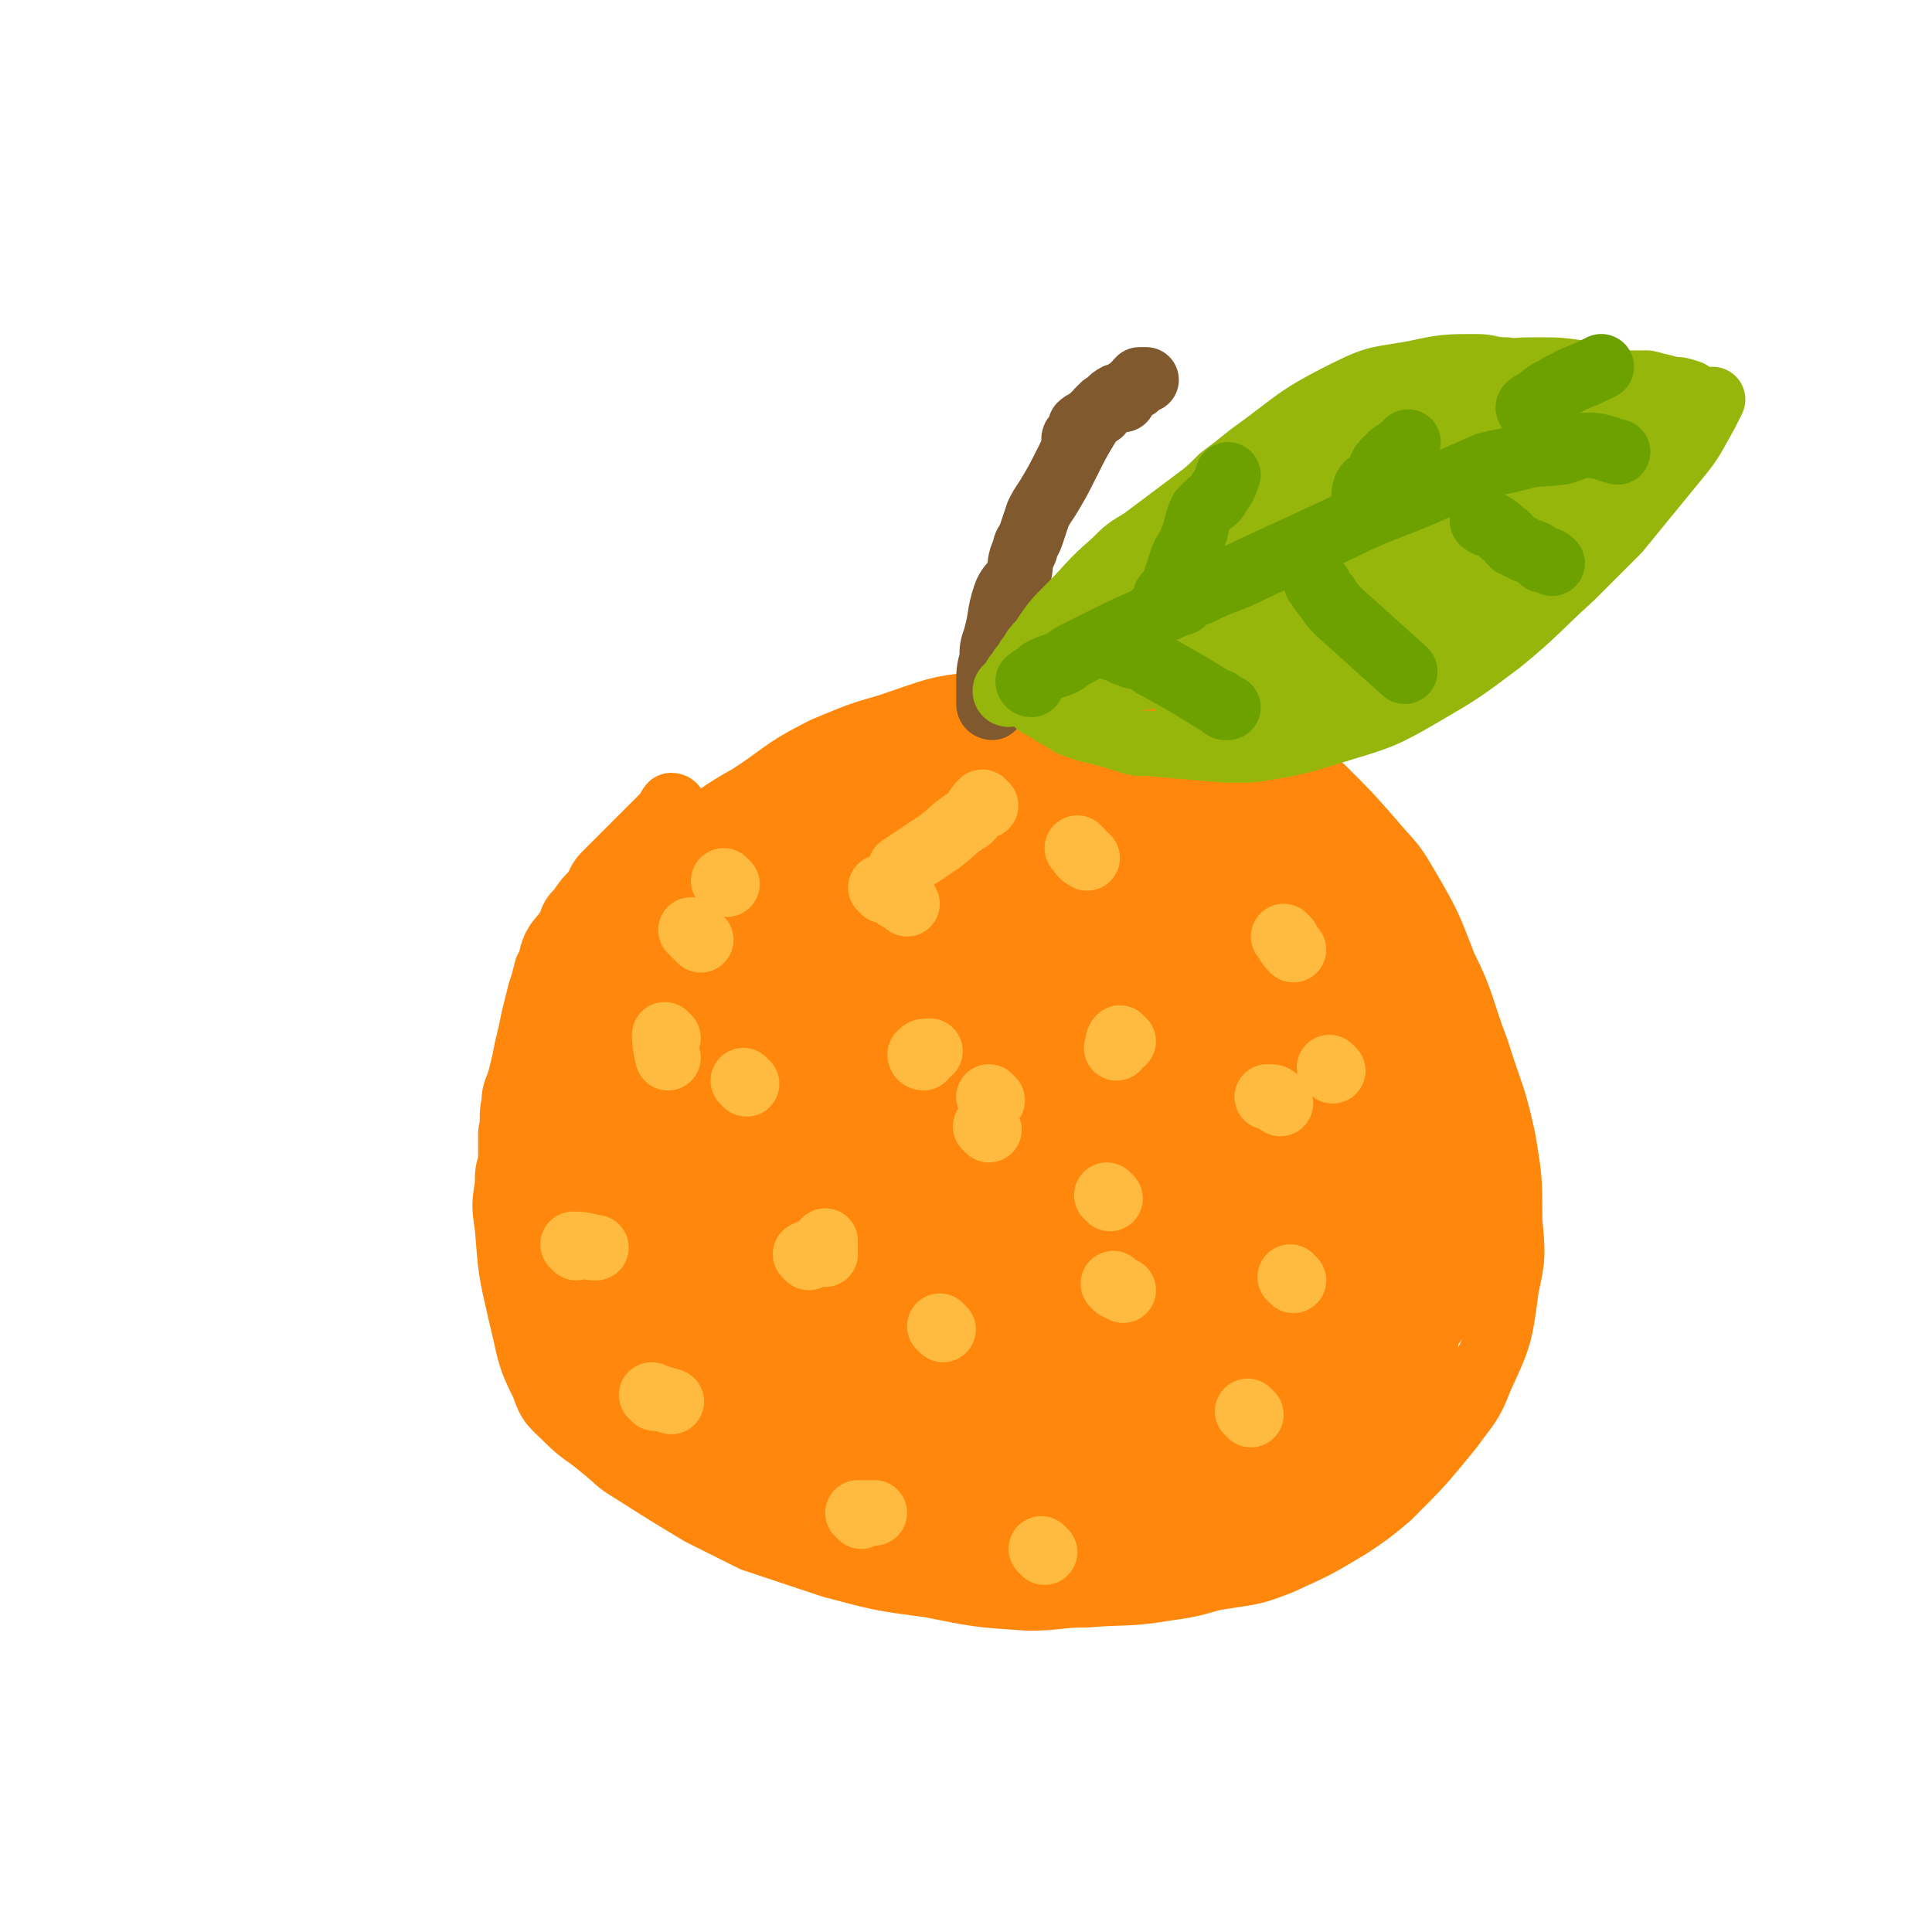 <svg viewBox='0 0 590 590' version='1.1' xmlns='http://www.w3.org/2000/svg' xmlns:xlink='http://www.w3.org/1999/xlink'><g fill='none' stroke='#FF880C' stroke-width='20' stroke-linecap='round' stroke-linejoin='round'><path d='M206,247c0,0 0,-1 -1,-1 -1,1 0,2 -2,3 -9,9 -9,9 -18,18 -2,2 -2,3 -3,5 -3,3 -3,3 -5,6 -2,2 -2,2 -3,5 -2,3 -2,3 -4,6 -1,4 -1,4 -3,7 -1,4 -1,4 -2,7 -1,4 -1,4 -2,8 -1,5 -1,5 -2,9 -1,5 -1,5 -2,9 -1,4 -2,4 -2,8 -1,4 0,5 -1,9 0,4 0,4 0,9 -1,3 -1,3 -1,7 -1,6 -1,6 0,13 1,13 1,13 4,26 3,12 2,12 7,22 2,6 3,6 7,10 5,5 5,4 11,9 5,4 4,4 9,7 11,7 11,7 21,13 8,4 8,4 16,8 12,4 12,4 24,8 15,4 15,4 30,6 15,3 15,3 30,4 9,0 9,-1 18,-1 12,-1 12,0 24,-2 7,-1 7,-1 14,-3 11,-2 11,-1 21,-5 11,-5 11,-5 21,-11 6,-4 6,-4 12,-9 10,-10 10,-10 19,-21 5,-7 6,-7 9,-15 6,-13 6,-13 8,-28 2,-9 2,-10 1,-20 0,-13 0,-13 -2,-25 -3,-14 -4,-14 -8,-27 -5,-13 -4,-14 -10,-26 -5,-13 -5,-13 -12,-25 -4,-7 -5,-7 -10,-13 -7,-8 -7,-8 -15,-16 -5,-4 -5,-4 -11,-7 -9,-5 -9,-5 -18,-8 -12,-5 -12,-5 -24,-7 -10,-3 -10,-3 -19,-3 -15,-2 -15,-3 -30,-1 -16,1 -16,2 -31,7 -12,4 -12,4 -22,10 -11,7 -11,8 -22,16 -4,3 -4,3 -7,6 -3,5 -2,5 -5,10 -5,6 -5,6 -10,13 -3,4 -3,4 -7,9 -2,3 -2,3 -4,6 -1,1 -1,1 -2,2 0,1 0,1 0,2 '/><path d='M315,236c0,0 0,-1 -1,-1 -1,0 -1,0 -2,1 -1,0 -1,0 -3,1 -3,1 -3,1 -6,2 -5,3 -5,3 -10,7 -7,4 -7,4 -14,9 -7,5 -7,6 -14,12 -7,5 -8,4 -14,9 -7,6 -7,7 -12,14 -6,6 -6,6 -10,13 -5,7 -6,7 -10,15 -3,7 -3,7 -6,15 -4,9 -4,9 -7,19 -2,6 -2,6 -3,13 -2,11 -5,12 -2,23 3,14 3,19 14,26 13,7 18,7 34,2 22,-7 25,-8 41,-26 25,-29 23,-33 40,-69 7,-13 8,-15 7,-29 -1,-11 -3,-20 -12,-21 -16,-1 -23,4 -38,17 -20,19 -21,22 -32,48 -11,25 -15,29 -12,54 3,18 10,36 24,32 30,-7 37,-23 64,-54 16,-18 17,-20 23,-43 5,-20 8,-27 0,-42 -5,-9 -15,-12 -25,-6 -38,21 -44,26 -71,61 -12,17 -12,24 -8,44 3,16 10,18 23,29 5,4 6,1 13,2 '/></g>
<g fill='none' stroke='#FF880C' stroke-width='40' stroke-linecap='round' stroke-linejoin='round'><path d='M336,275c0,0 0,-1 -1,-1 -3,0 -3,0 -5,0 -3,0 -4,-1 -7,0 -7,2 -7,2 -14,6 -9,6 -9,6 -18,13 -10,8 -10,8 -19,18 -4,4 -3,4 -6,9 -3,6 -4,6 -7,12 -3,5 -3,6 -4,11 -1,8 -1,8 -2,15 0,6 0,6 0,12 1,6 0,7 4,12 5,9 5,15 14,15 21,1 29,2 47,-12 19,-14 17,-21 26,-44 4,-11 7,-16 2,-25 -7,-10 -14,-14 -27,-12 -18,4 -21,9 -36,23 -8,8 -9,10 -10,21 0,17 0,23 9,35 6,7 13,8 21,3 15,-8 19,-12 27,-29 8,-19 13,-30 5,-42 -7,-11 -21,-10 -36,-4 -25,12 -31,16 -45,40 -8,13 -6,23 1,34 4,7 13,7 22,1 27,-19 31,-22 50,-51 11,-17 13,-22 11,-41 -2,-14 -6,-17 -17,-26 -10,-8 -13,-4 -25,-6 -6,-2 -6,0 -11,-2 -8,-3 -8,-5 -16,-8 -2,-2 -2,-2 -5,-2 -6,1 -6,1 -11,4 -12,6 -12,6 -22,14 -7,6 -6,7 -13,13 -9,9 -10,9 -19,17 -3,3 -3,3 -6,6 -2,2 -3,2 -5,4 -1,2 -2,2 -2,4 -2,4 -2,4 -3,8 -1,3 -1,3 -1,6 -1,5 0,5 0,10 0,2 0,2 0,4 0,4 0,4 1,8 0,5 0,5 0,11 1,5 1,5 2,9 2,11 2,11 6,22 2,7 2,8 6,14 5,8 4,9 11,15 7,8 8,9 17,13 8,3 9,2 18,0 17,-3 17,-3 33,-10 20,-9 20,-9 37,-21 13,-10 14,-10 23,-22 10,-14 12,-15 16,-31 5,-17 5,-20 1,-37 -2,-9 -5,-11 -13,-14 -19,-5 -21,-4 -41,-2 -15,2 -16,2 -30,10 -19,12 -22,12 -36,30 -11,14 -11,16 -13,34 -2,15 -2,19 5,30 3,6 9,8 15,4 21,-18 22,-23 38,-49 9,-14 10,-16 11,-32 1,-13 2,-21 -6,-27 -6,-5 -13,-2 -22,4 -20,13 -22,15 -36,34 -11,16 -14,19 -15,36 -1,9 4,18 11,18 12,-1 17,-8 28,-22 20,-26 22,-28 33,-59 4,-10 2,-16 -4,-22 -6,-5 -11,-3 -20,0 -22,9 -23,10 -43,24 -9,7 -8,9 -14,18 -4,4 -4,4 -6,10 -1,1 -1,1 -1,3 0,1 0,1 0,2 -2,3 -2,3 -4,6 -3,3 -3,3 -6,6 -3,4 -3,4 -6,8 -4,6 -4,6 -7,13 -1,2 -1,2 -1,4 -1,4 -2,4 -2,8 0,3 0,3 1,6 1,4 1,4 2,7 3,5 3,5 6,10 2,4 2,4 4,7 4,5 3,5 8,9 3,4 4,3 8,6 3,2 3,3 6,5 5,3 5,3 10,4 5,2 5,3 11,3 12,2 12,2 23,2 8,1 9,1 17,0 12,0 12,0 24,-2 5,0 5,0 10,-1 11,-3 11,-3 21,-7 10,-4 11,-4 20,-9 12,-5 11,-6 22,-12 2,-1 5,-2 4,-2 -4,-1 -6,-1 -12,0 -19,5 -18,6 -37,11 -12,3 -12,3 -23,5 -8,2 -9,1 -17,2 -8,1 -9,0 -17,2 -3,1 -4,1 -4,3 0,5 1,7 4,12 3,5 3,6 9,10 4,3 4,4 9,5 6,2 6,1 13,0 14,0 14,-1 28,-2 8,0 9,0 17,-1 7,-1 7,1 14,-2 13,-4 12,-6 24,-12 5,-2 6,-1 10,-5 14,-10 14,-10 26,-21 7,-7 7,-7 13,-14 7,-9 9,-10 13,-19 1,-2 -1,-3 -4,-3 -9,3 -10,4 -20,10 -13,8 -13,9 -25,19 -13,12 -13,13 -26,25 -5,4 -5,4 -9,8 -2,1 -2,1 -4,3 -1,0 -2,0 -2,1 0,1 1,1 2,2 1,1 1,2 3,2 7,0 7,0 14,-2 7,-1 8,0 15,-4 12,-6 13,-6 24,-15 7,-5 6,-6 12,-13 6,-8 6,-8 12,-17 2,-3 2,-3 5,-7 1,-2 2,-4 2,-3 -2,2 -3,4 -6,8 -8,10 -8,11 -18,20 -11,10 -11,10 -23,19 -9,7 -9,7 -18,13 -3,2 -3,1 -6,2 -1,0 -1,0 -1,1 -1,0 0,1 0,1 4,1 4,1 8,0 11,-3 11,-4 22,-9 7,-3 7,-3 14,-7 5,-4 6,-4 10,-8 6,-7 6,-7 9,-15 1,-5 0,-6 0,-11 -1,-8 -1,-8 -3,-16 -3,-11 -5,-10 -7,-21 -1,-8 1,-8 -1,-16 -2,-9 -2,-13 -7,-17 -4,-3 -8,0 -11,4 -12,14 -14,15 -20,32 -6,18 -6,21 -3,38 1,5 6,10 10,6 17,-15 20,-20 31,-43 6,-12 7,-15 4,-28 -3,-12 -5,-18 -15,-23 -7,-4 -12,-2 -19,4 -14,11 -15,14 -22,30 -7,14 -7,20 -4,32 1,4 8,5 12,1 23,-26 25,-30 42,-62 5,-9 5,-13 1,-21 -6,-11 -10,-16 -23,-18 -13,-1 -16,4 -29,12 -9,6 -9,8 -14,17 -2,4 -2,7 1,10 1,1 4,1 7,-2 15,-10 17,-10 28,-24 5,-6 6,-8 6,-16 0,-11 -1,-13 -5,-23 -4,-6 -6,-6 -12,-10 -9,-7 -9,-7 -19,-13 -5,-3 -4,-4 -9,-6 -5,-3 -5,-3 -10,-4 -10,-2 -10,-2 -20,-2 -8,0 -8,0 -16,1 -9,1 -9,0 -17,2 -13,3 -13,3 -25,8 -12,6 -11,7 -22,14 -9,5 -8,5 -16,11 -5,4 -6,3 -11,7 -7,6 -6,6 -13,11 -3,3 -4,3 -7,6 -2,2 -2,2 -5,4 -1,1 -2,1 -3,2 -1,1 -1,2 0,2 1,0 1,-1 3,-2 3,-1 3,-1 5,-3 3,-1 2,-2 5,-4 3,-2 3,-2 7,-4 3,-2 4,-1 7,-4 3,-2 3,-2 6,-4 3,-2 3,-2 6,-3 3,-1 3,-1 7,-3 3,-1 3,-1 6,-2 3,-2 3,-2 7,-4 4,-1 4,-1 7,-3 5,-1 5,-2 10,-3 9,-3 9,-3 18,-4 8,-2 8,-2 16,-2 14,-1 14,-1 28,1 10,1 10,2 19,5 8,3 8,2 16,6 10,5 10,5 19,12 4,3 3,4 6,8 2,6 2,7 3,13 1,1 1,2 0,2 0,1 -1,2 -2,1 -6,-5 -6,-6 -12,-13 -6,-6 -6,-6 -11,-13 -5,-8 -7,-8 -9,-17 -1,-5 0,-7 3,-11 3,-7 4,-9 11,-12 6,-3 8,-2 15,1 8,5 8,8 15,16 4,6 3,6 7,12 3,5 3,5 6,9 3,8 2,8 5,15 2,5 3,5 4,10 3,11 3,11 5,21 1,4 1,4 2,7 1,7 0,7 1,15 1,4 1,4 1,9 2,7 1,7 3,15 1,4 1,3 2,7 1,5 1,5 3,9 0,2 0,2 1,4 0,1 0,2 1,2 2,0 3,-1 5,-3 2,-3 2,-3 3,-6 3,-8 3,-8 5,-16 1,-6 2,-6 2,-12 0,-7 0,-7 -2,-14 -1,-4 -2,-3 -4,-6 -2,-2 -3,-3 -4,-3 -1,1 0,2 0,4 1,3 1,3 2,6 2,6 1,6 3,12 1,4 2,4 3,8 '/></g>
<g fill='none' stroke='#FFBB40' stroke-width='20' stroke-linecap='round' stroke-linejoin='round'><path d='M200,427c0,0 -1,-1 -1,-1 2,1 3,1 6,2 '/><path d='M263,463c0,0 -1,-1 -1,-1 2,0 3,0 5,0 '/><path d='M319,474c0,0 -1,-1 -1,-1 '/><path d='M382,432c0,0 -1,-1 -1,-1 '/><path d='M395,391c0,0 -1,-1 -1,-1 '/><path d='M391,337c0,0 -1,-1 -1,-1 -1,-1 -1,-1 -3,-1 '/><path d='M343,318c0,0 -1,-1 -1,-1 -1,1 0,1 -1,3 '/><path d='M288,406c0,0 -1,-1 -1,-1 '/><path d='M252,383c0,0 -1,0 -1,-1 0,-1 0,-1 1,-3 '/><path d='M228,331c0,0 -1,-1 -1,-1 '/><path d='M270,272c0,0 -1,-1 -1,-1 2,1 3,1 5,3 2,1 2,1 3,2 '/><path d='M301,246c0,0 -1,-1 -1,-1 -2,2 -2,3 -4,5 -5,3 -5,4 -9,7 -6,4 -6,4 -12,8 '/><path d='M204,317c0,0 -1,-1 -1,-1 0,2 0,3 1,7 '/><path d='M176,381c0,0 -1,-1 -1,-1 2,0 3,0 6,1 0,0 0,0 1,0 '/><path d='M247,384c0,0 -1,-1 -1,-1 2,-1 3,-1 6,-2 '/><path d='M303,336c0,0 -1,-1 -1,-1 '/><path d='M282,323c0,0 -1,0 -1,-1 1,-1 1,-1 3,-1 '/><path d='M330,260c0,0 -1,-1 -1,-1 1,1 1,2 3,3 '/><path d='M393,287c0,0 -1,-1 -1,-1 1,1 1,2 3,4 '/><path d='M407,327c0,0 -1,-1 -1,-1 '/><path d='M341,393c0,0 -1,-1 -1,-1 0,0 1,1 3,2 '/><path d='M339,366c0,0 -1,-1 -1,-1 '/><path d='M302,345c0,0 -1,-1 -1,-1 '/><path d='M222,270c0,0 -1,-1 -1,-1 '/><path d='M212,285c0,0 -1,-1 -1,-1 1,1 2,2 3,3 '/></g>
<g fill='none' stroke='#81592F' stroke-width='20' stroke-linecap='round' stroke-linejoin='round'><path d='M303,216c0,0 -1,0 -1,-1 0,0 1,-1 0,-1 0,-2 0,-2 0,-4 0,-5 0,-5 1,-9 0,-3 0,-3 1,-6 2,-7 1,-7 3,-13 1,-3 2,-3 4,-6 1,-4 0,-4 2,-8 0,-2 1,-2 2,-5 1,-3 1,-3 2,-6 1,-2 1,-2 3,-5 3,-5 3,-5 6,-11 3,-6 3,-6 6,-11 2,-3 2,-3 5,-6 2,-1 2,-2 4,-3 1,0 1,1 2,1 '/><path d='M329,135c0,0 -1,0 -1,-1 0,-1 1,0 2,-1 0,-2 0,-2 0,-3 1,-1 2,-1 3,-2 2,-1 1,-1 3,-2 1,-2 1,-1 3,-3 3,-2 3,-2 6,-4 1,-1 1,-1 2,-1 0,-1 0,-1 1,-2 1,0 1,0 2,0 '/></g>
<g fill='none' stroke='#96B60B' stroke-width='20' stroke-linecap='round' stroke-linejoin='round'><path d='M308,212c0,0 -1,0 -1,-1 0,-1 1,-1 2,-2 1,-3 2,-3 3,-5 2,-2 1,-2 3,-4 1,-2 1,-2 3,-4 4,-6 4,-6 9,-11 6,-6 6,-7 13,-13 4,-4 4,-4 9,-7 8,-6 8,-6 16,-12 4,-3 4,-3 8,-7 4,-3 4,-3 9,-7 14,-10 13,-11 29,-19 10,-5 10,-4 21,-6 9,-2 10,-2 19,-2 4,0 4,1 9,1 1,1 1,1 3,1 '/><path d='M313,210c0,0 -1,-1 -1,-1 0,1 0,2 2,3 1,1 1,1 3,3 2,1 2,1 5,3 2,1 2,1 5,3 8,3 8,2 17,5 3,1 3,1 7,1 11,1 11,1 23,2 4,0 4,0 8,0 13,-2 13,-2 26,-6 13,-4 14,-4 26,-11 12,-7 12,-7 24,-16 11,-9 11,-10 22,-20 7,-7 7,-7 14,-14 9,-11 9,-11 18,-22 5,-6 5,-7 9,-14 1,-2 1,-2 2,-4 0,0 0,0 0,0 '/><path d='M451,124c0,0 -2,0 -1,-1 0,-1 1,-1 3,-2 2,0 2,0 4,0 4,-1 4,-1 8,-1 5,0 5,0 10,1 5,1 5,1 10,2 2,0 2,0 4,1 2,0 2,0 4,1 2,1 2,0 4,1 3,1 3,1 5,2 4,2 4,1 8,3 '/><path d='M337,202c0,0 -2,-1 -1,-1 3,0 4,1 9,1 6,-1 6,-2 11,-4 8,-3 8,-3 15,-6 11,-5 11,-5 23,-10 8,-3 8,-3 15,-7 19,-8 19,-8 37,-16 7,-4 7,-4 14,-8 8,-4 9,-4 17,-10 2,-1 6,-3 4,-4 -9,-2 -13,-6 -25,-2 -32,9 -33,11 -63,28 -17,10 -16,12 -30,25 -10,8 -15,13 -17,18 -1,2 6,-1 10,-4 28,-16 29,-15 55,-34 18,-13 21,-14 33,-31 3,-4 1,-9 -3,-9 -15,0 -19,1 -34,9 -20,11 -20,13 -36,28 -8,8 -7,10 -14,19 0,1 -2,3 -1,2 8,0 11,1 20,-3 24,-13 24,-15 47,-31 7,-5 12,-6 13,-11 0,-3 -5,-5 -10,-4 -25,6 -27,6 -51,19 -12,7 -11,9 -21,19 -10,11 -13,11 -19,23 -2,3 -1,8 2,9 7,1 10,-2 18,-6 22,-11 22,-12 43,-24 9,-5 20,-10 18,-11 -2,-1 -14,0 -26,6 -24,9 -23,11 -46,24 -9,5 -12,7 -17,12 -1,1 2,1 5,1 19,-2 19,-3 38,-5 16,-3 16,-1 32,-6 22,-6 23,-6 44,-16 12,-5 15,-7 23,-14 1,-1 -2,-3 -4,-2 -22,7 -23,8 -45,17 -18,8 -18,9 -36,18 -7,4 -7,4 -15,8 -4,1 -8,3 -7,4 1,1 6,0 11,0 5,-1 5,-1 9,-2 13,-2 14,-2 26,-6 18,-5 19,-4 36,-13 13,-7 12,-8 23,-18 6,-5 6,-5 11,-11 7,-8 7,-8 13,-17 2,-3 5,-6 3,-5 -4,0 -7,3 -14,6 -5,3 -5,4 -10,7 -10,8 -10,8 -20,15 -14,10 -14,10 -27,20 -8,5 -8,6 -15,11 -2,2 -3,1 -5,3 0,1 -1,2 0,2 4,0 6,1 10,-1 13,-6 13,-6 26,-13 6,-4 7,-5 12,-10 6,-6 6,-6 10,-12 1,-3 2,-4 1,-7 0,-5 0,-6 -3,-10 -2,-3 -4,-2 -7,-5 -4,-3 -5,-3 -8,-7 -4,-3 -4,-4 -6,-8 -1,-2 -1,-3 0,-5 3,-4 3,-4 7,-7 6,-4 6,-3 13,-5 5,-2 5,-2 11,-2 7,0 7,0 14,1 7,1 7,2 13,3 3,0 3,0 7,0 4,1 4,1 8,2 2,0 2,0 5,1 0,0 0,0 0,0 '/></g>
<g fill='none' stroke='#6CA100' stroke-width='20' stroke-linecap='round' stroke-linejoin='round'><path d='M315,209c0,0 -1,0 -1,-1 1,-1 2,-1 4,-3 2,-1 2,-1 5,-2 3,-1 3,-2 5,-3 4,-2 4,-2 8,-4 8,-4 8,-4 15,-7 2,-2 2,-2 5,-3 2,-1 2,-1 5,-2 2,-2 2,-2 5,-3 8,-4 8,-3 16,-7 13,-6 13,-6 26,-12 14,-7 14,-6 28,-12 9,-4 9,-4 18,-8 4,-1 5,-1 9,-2 7,-2 7,-1 14,-2 4,-1 4,-2 8,-2 4,0 5,1 9,2 '/><path d='M340,198c0,0 -2,-1 -1,-1 2,1 3,2 6,3 2,1 2,0 5,1 2,2 2,2 4,3 9,5 9,5 17,10 2,0 1,1 3,2 1,0 1,0 1,0 '/><path d='M357,185c0,0 -1,0 -1,-1 0,-1 0,-1 0,-2 2,-2 2,-2 3,-5 1,-3 1,-3 2,-6 1,-3 2,-3 3,-6 2,-5 1,-5 3,-9 1,-1 1,-1 2,-2 1,-1 2,-1 3,-3 2,-3 2,-3 3,-6 '/><path d='M403,179c0,0 -1,-1 -1,-1 1,1 1,2 3,4 2,3 2,3 4,5 10,9 10,9 20,18 '/><path d='M418,156c0,0 -1,0 -1,-1 0,-2 -1,-3 0,-6 1,-2 2,-1 3,-3 2,-2 1,-3 3,-5 1,-1 1,-1 2,-2 3,-2 3,-2 5,-4 '/><path d='M454,160c0,0 -2,-1 -1,-1 0,0 1,0 2,1 2,1 2,1 4,3 2,1 1,1 3,3 2,1 2,1 4,2 3,1 3,1 5,3 2,0 2,0 3,1 '/><path d='M468,125c0,0 -2,0 -1,-1 1,-1 2,-1 3,-2 3,-2 2,-2 5,-3 2,-2 2,-1 5,-3 5,-2 5,-2 9,-4 '/></g>
</svg>